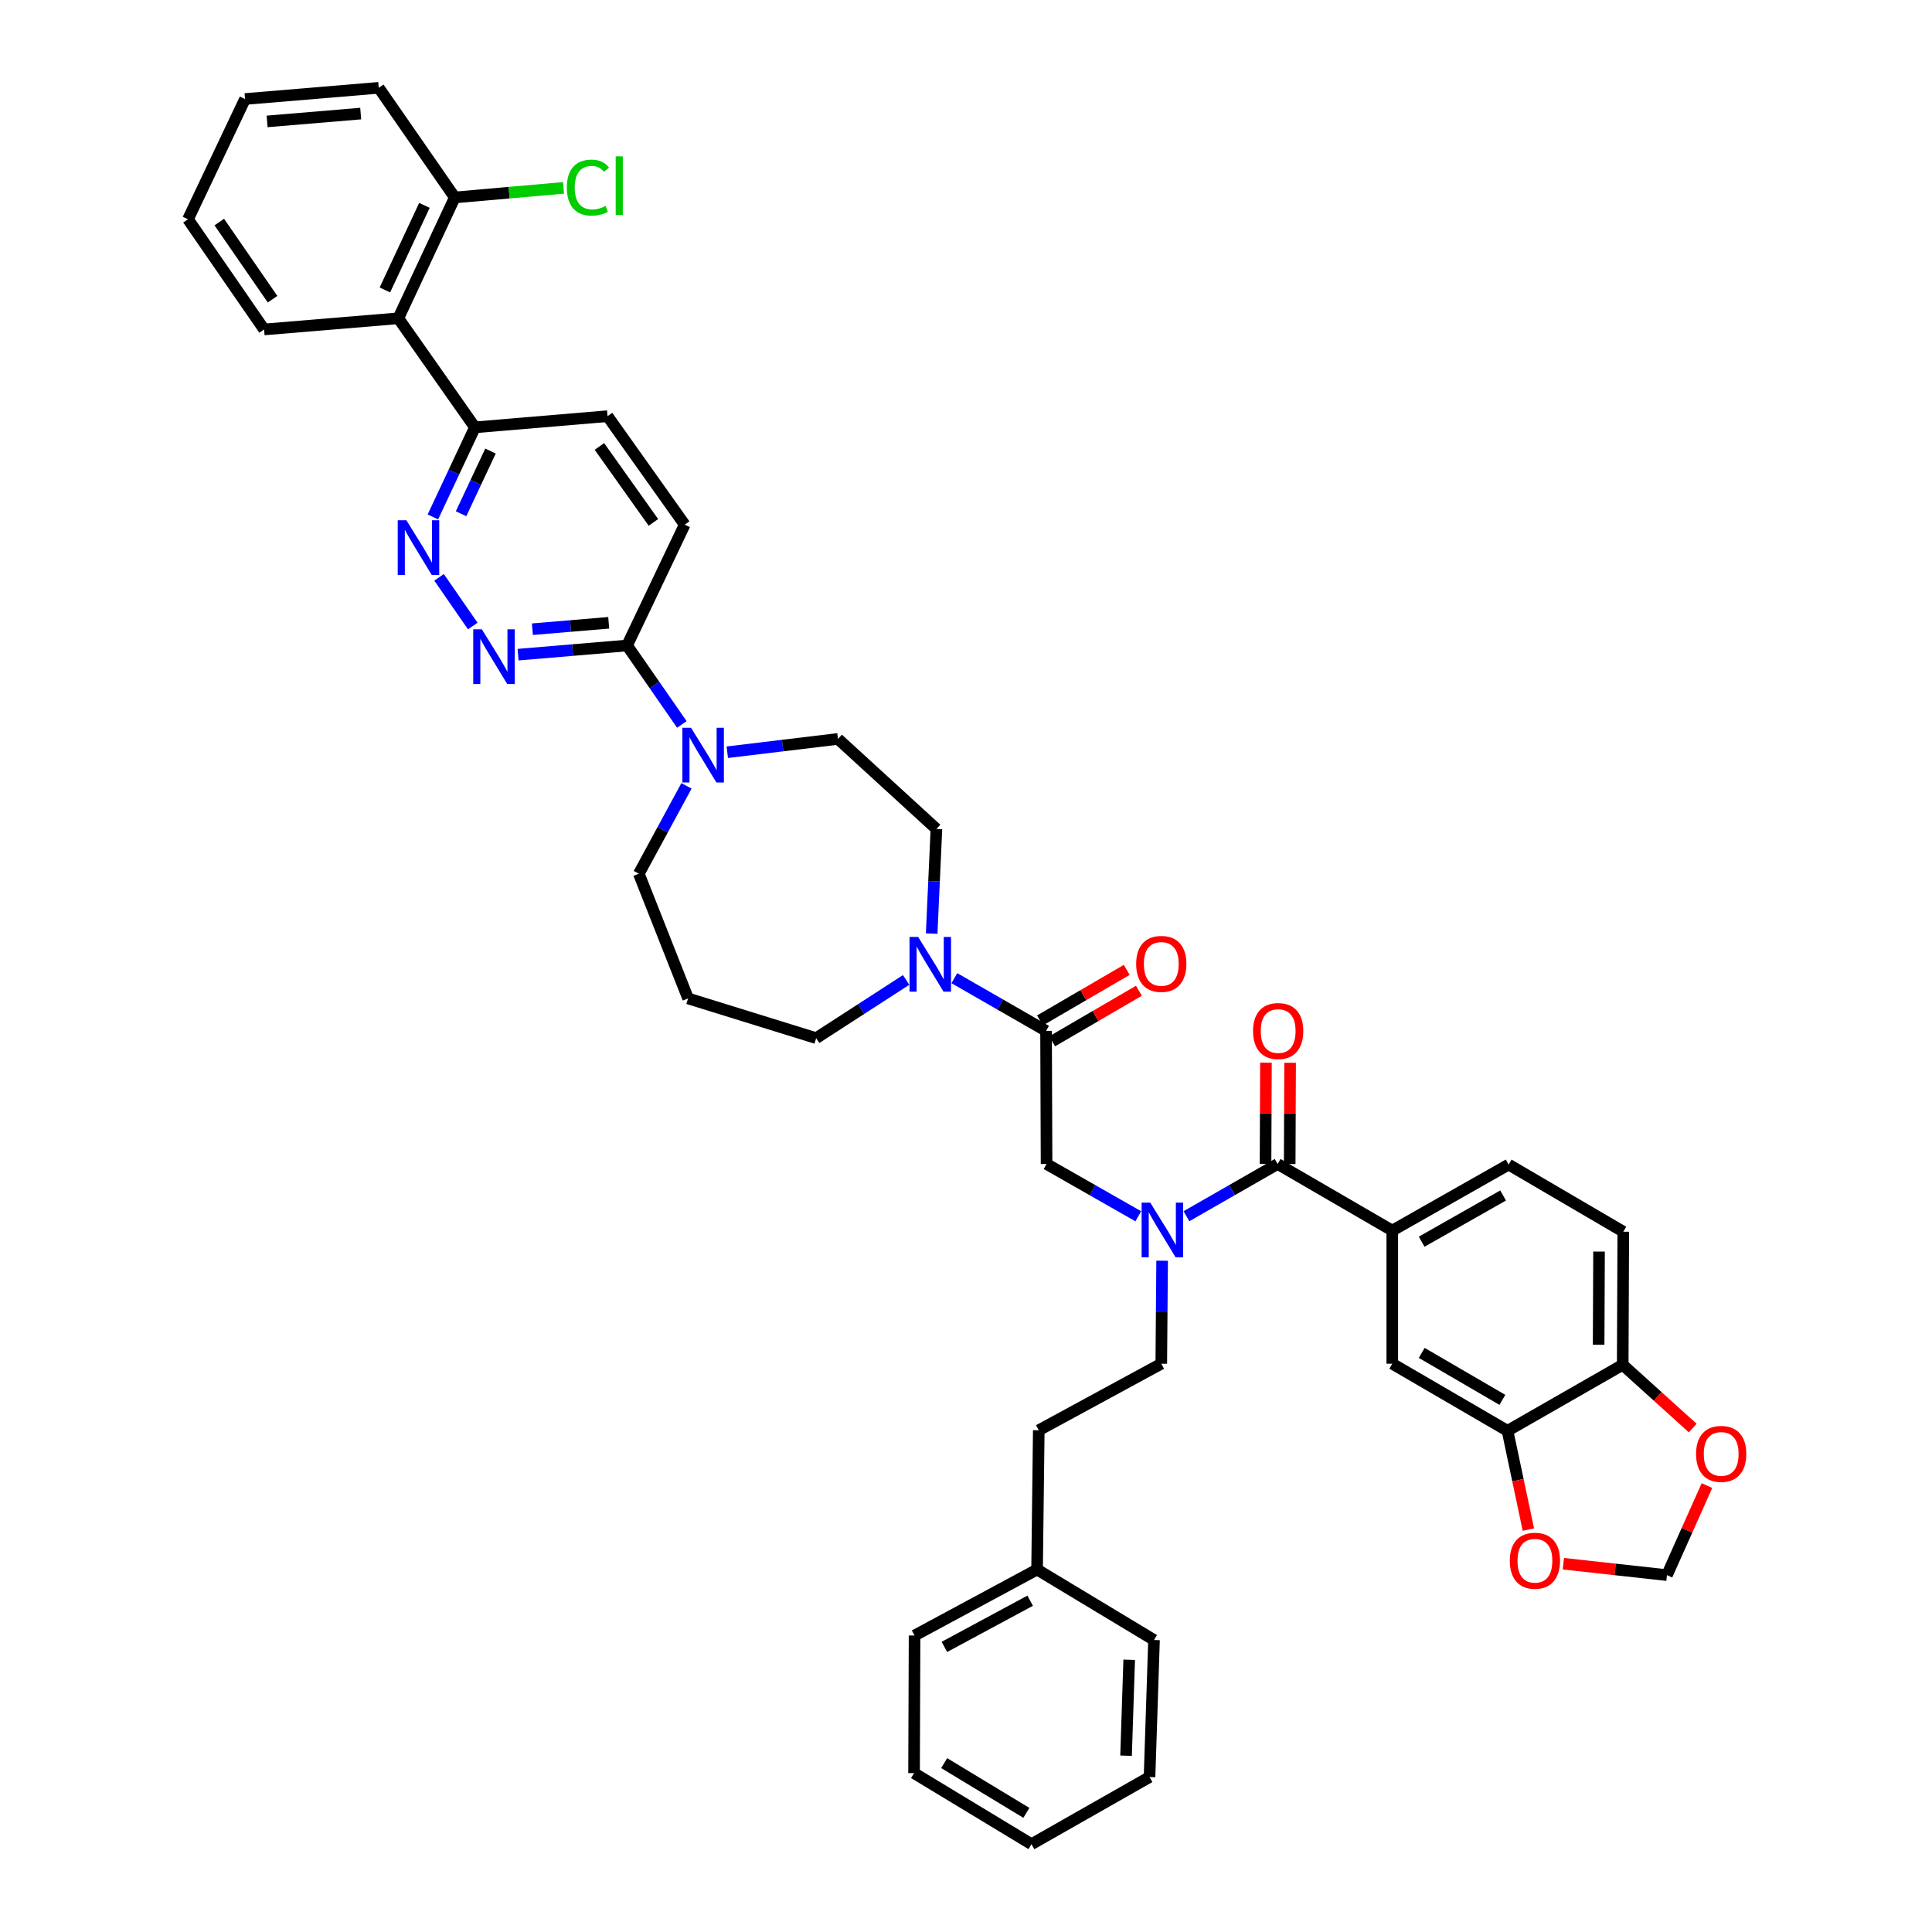 <?xml version='1.0' encoding='iso-8859-1'?>
<svg version='1.1' baseProfile='full'
              xmlns='http://www.w3.org/2000/svg'
                      xmlns:rdkit='http://www.rdkit.org/xml'
                      xmlns:xlink='http://www.w3.org/1999/xlink'
                  xml:space='preserve'
width='1000px' height='1000px' viewBox='0 0 1000 1000'>
<!-- END OF HEADER -->
<rect style='opacity:1.0;fill:#FFFFFF;stroke:none' width='1000' height='1000' x='0' y='0'> </rect>
<path class='bond-1' d='M 661.291,602.482 L 637.698,615.997' style='fill:none;fill-rule:evenodd;stroke:#000000;stroke-width:6px;stroke-linecap:butt;stroke-linejoin:miter;stroke-opacity:1' />
<path class='bond-1' d='M 637.698,615.997 L 614.104,629.512' style='fill:none;fill-rule:evenodd;stroke:#0000FF;stroke-width:6px;stroke-linecap:butt;stroke-linejoin:miter;stroke-opacity:1' />
<path class='bond-6' d='M 661.291,602.482 L 720.638,636.947' style='fill:none;fill-rule:evenodd;stroke:#000000;stroke-width:6px;stroke-linecap:butt;stroke-linejoin:miter;stroke-opacity:1' />
<path class='bond-19' d='M 667.545,602.508 L 667.653,576.299' style='fill:none;fill-rule:evenodd;stroke:#000000;stroke-width:6px;stroke-linecap:butt;stroke-linejoin:miter;stroke-opacity:1' />
<path class='bond-19' d='M 667.653,576.299 L 667.761,550.09' style='fill:none;fill-rule:evenodd;stroke:#FF0000;stroke-width:6px;stroke-linecap:butt;stroke-linejoin:miter;stroke-opacity:1' />
<path class='bond-19' d='M 655.037,602.457 L 655.146,576.247' style='fill:none;fill-rule:evenodd;stroke:#000000;stroke-width:6px;stroke-linecap:butt;stroke-linejoin:miter;stroke-opacity:1' />
<path class='bond-19' d='M 655.146,576.247 L 655.254,550.038' style='fill:none;fill-rule:evenodd;stroke:#FF0000;stroke-width:6px;stroke-linecap:butt;stroke-linejoin:miter;stroke-opacity:1' />
<path class='bond-0' d='M 541.438,533.582 L 541.702,602.482' style='fill:none;fill-rule:evenodd;stroke:#000000;stroke-width:6px;stroke-linecap:butt;stroke-linejoin:miter;stroke-opacity:1' />
<path class='bond-3' d='M 541.438,533.582 L 517.706,519.94' style='fill:none;fill-rule:evenodd;stroke:#000000;stroke-width:6px;stroke-linecap:butt;stroke-linejoin:miter;stroke-opacity:1' />
<path class='bond-3' d='M 517.706,519.94 L 493.975,506.299' style='fill:none;fill-rule:evenodd;stroke:#0000FF;stroke-width:6px;stroke-linecap:butt;stroke-linejoin:miter;stroke-opacity:1' />
<path class='bond-21' d='M 544.586,538.985 L 567.042,525.901' style='fill:none;fill-rule:evenodd;stroke:#000000;stroke-width:6px;stroke-linecap:butt;stroke-linejoin:miter;stroke-opacity:1' />
<path class='bond-21' d='M 567.042,525.901 L 589.499,512.816' style='fill:none;fill-rule:evenodd;stroke:#FF0000;stroke-width:6px;stroke-linecap:butt;stroke-linejoin:miter;stroke-opacity:1' />
<path class='bond-21' d='M 538.289,528.178 L 560.746,515.094' style='fill:none;fill-rule:evenodd;stroke:#000000;stroke-width:6px;stroke-linecap:butt;stroke-linejoin:miter;stroke-opacity:1' />
<path class='bond-21' d='M 560.746,515.094 L 583.202,502.009' style='fill:none;fill-rule:evenodd;stroke:#FF0000;stroke-width:6px;stroke-linecap:butt;stroke-linejoin:miter;stroke-opacity:1' />
<path class='bond-8' d='M 589.181,629.543 L 565.441,616.013' style='fill:none;fill-rule:evenodd;stroke:#0000FF;stroke-width:6px;stroke-linecap:butt;stroke-linejoin:miter;stroke-opacity:1' />
<path class='bond-8' d='M 565.441,616.013 L 541.702,602.482' style='fill:none;fill-rule:evenodd;stroke:#000000;stroke-width:6px;stroke-linecap:butt;stroke-linejoin:miter;stroke-opacity:1' />
<path class='bond-22' d='M 601.515,652.538 L 601.295,679.196' style='fill:none;fill-rule:evenodd;stroke:#0000FF;stroke-width:6px;stroke-linecap:butt;stroke-linejoin:miter;stroke-opacity:1' />
<path class='bond-22' d='M 601.295,679.196 L 601.076,705.854' style='fill:none;fill-rule:evenodd;stroke:#000000;stroke-width:6px;stroke-linecap:butt;stroke-linejoin:miter;stroke-opacity:1' />
<path class='bond-2' d='M 268.152,338.852 L 296.364,336.479' style='fill:none;fill-rule:evenodd;stroke:#0000FF;stroke-width:6px;stroke-linecap:butt;stroke-linejoin:miter;stroke-opacity:1' />
<path class='bond-2' d='M 296.364,336.479 L 324.577,334.106' style='fill:none;fill-rule:evenodd;stroke:#000000;stroke-width:6px;stroke-linecap:butt;stroke-linejoin:miter;stroke-opacity:1' />
<path class='bond-2' d='M 275.567,325.677 L 295.316,324.016' style='fill:none;fill-rule:evenodd;stroke:#0000FF;stroke-width:6px;stroke-linecap:butt;stroke-linejoin:miter;stroke-opacity:1' />
<path class='bond-2' d='M 295.316,324.016 L 315.065,322.355' style='fill:none;fill-rule:evenodd;stroke:#000000;stroke-width:6px;stroke-linecap:butt;stroke-linejoin:miter;stroke-opacity:1' />
<path class='bond-4' d='M 244.695,324.025 L 227.26,298.832' style='fill:none;fill-rule:evenodd;stroke:#0000FF;stroke-width:6px;stroke-linecap:butt;stroke-linejoin:miter;stroke-opacity:1' />
<path class='bond-16' d='M 482.23,483.218 L 483.46,456.148' style='fill:none;fill-rule:evenodd;stroke:#0000FF;stroke-width:6px;stroke-linecap:butt;stroke-linejoin:miter;stroke-opacity:1' />
<path class='bond-16' d='M 483.46,456.148 L 484.69,429.077' style='fill:none;fill-rule:evenodd;stroke:#000000;stroke-width:6px;stroke-linecap:butt;stroke-linejoin:miter;stroke-opacity:1' />
<path class='bond-29' d='M 469.009,507.217 L 445.727,522.279' style='fill:none;fill-rule:evenodd;stroke:#0000FF;stroke-width:6px;stroke-linecap:butt;stroke-linejoin:miter;stroke-opacity:1' />
<path class='bond-29' d='M 445.727,522.279 L 422.446,537.341' style='fill:none;fill-rule:evenodd;stroke:#000000;stroke-width:6px;stroke-linecap:butt;stroke-linejoin:miter;stroke-opacity:1' />
<path class='bond-46' d='M 224.059,267.559 L 234.941,244.377' style='fill:none;fill-rule:evenodd;stroke:#0000FF;stroke-width:6px;stroke-linecap:butt;stroke-linejoin:miter;stroke-opacity:1' />
<path class='bond-46' d='M 234.941,244.377 L 245.824,221.194' style='fill:none;fill-rule:evenodd;stroke:#000000;stroke-width:6px;stroke-linecap:butt;stroke-linejoin:miter;stroke-opacity:1' />
<path class='bond-46' d='M 238.646,265.919 L 246.263,249.691' style='fill:none;fill-rule:evenodd;stroke:#0000FF;stroke-width:6px;stroke-linecap:butt;stroke-linejoin:miter;stroke-opacity:1' />
<path class='bond-46' d='M 246.263,249.691 L 253.881,233.464' style='fill:none;fill-rule:evenodd;stroke:#000000;stroke-width:6px;stroke-linecap:butt;stroke-linejoin:miter;stroke-opacity:1' />
<path class='bond-5' d='M 376.444,389.351 L 405.09,385.906' style='fill:none;fill-rule:evenodd;stroke:#0000FF;stroke-width:6px;stroke-linecap:butt;stroke-linejoin:miter;stroke-opacity:1' />
<path class='bond-5' d='M 405.09,385.906 L 433.737,382.46' style='fill:none;fill-rule:evenodd;stroke:#000000;stroke-width:6px;stroke-linecap:butt;stroke-linejoin:miter;stroke-opacity:1' />
<path class='bond-7' d='M 352.925,374.967 L 338.751,354.537' style='fill:none;fill-rule:evenodd;stroke:#0000FF;stroke-width:6px;stroke-linecap:butt;stroke-linejoin:miter;stroke-opacity:1' />
<path class='bond-7' d='M 338.751,354.537 L 324.577,334.106' style='fill:none;fill-rule:evenodd;stroke:#000000;stroke-width:6px;stroke-linecap:butt;stroke-linejoin:miter;stroke-opacity:1' />
<path class='bond-45' d='M 355.32,406.76 L 342.988,429.495' style='fill:none;fill-rule:evenodd;stroke:#0000FF;stroke-width:6px;stroke-linecap:butt;stroke-linejoin:miter;stroke-opacity:1' />
<path class='bond-45' d='M 342.988,429.495 L 330.657,452.23' style='fill:none;fill-rule:evenodd;stroke:#000000;stroke-width:6px;stroke-linecap:butt;stroke-linejoin:miter;stroke-opacity:1' />
<path class='bond-12' d='M 720.638,636.947 L 720.638,705.854' style='fill:none;fill-rule:evenodd;stroke:#000000;stroke-width:6px;stroke-linecap:butt;stroke-linejoin:miter;stroke-opacity:1' />
<path class='bond-23' d='M 720.638,636.947 L 780.867,602.781' style='fill:none;fill-rule:evenodd;stroke:#000000;stroke-width:6px;stroke-linecap:butt;stroke-linejoin:miter;stroke-opacity:1' />
<path class='bond-23' d='M 735.843,642.701 L 778.003,618.785' style='fill:none;fill-rule:evenodd;stroke:#000000;stroke-width:6px;stroke-linecap:butt;stroke-linejoin:miter;stroke-opacity:1' />
<path class='bond-24' d='M 324.577,334.106 L 354.393,271.577' style='fill:none;fill-rule:evenodd;stroke:#000000;stroke-width:6px;stroke-linecap:butt;stroke-linejoin:miter;stroke-opacity:1' />
<path class='bond-9' d='M 206.169,164.745 L 245.824,221.194' style='fill:none;fill-rule:evenodd;stroke:#000000;stroke-width:6px;stroke-linecap:butt;stroke-linejoin:miter;stroke-opacity:1' />
<path class='bond-20' d='M 206.169,164.745 L 235.401,102.202' style='fill:none;fill-rule:evenodd;stroke:#000000;stroke-width:6px;stroke-linecap:butt;stroke-linejoin:miter;stroke-opacity:1' />
<path class='bond-20' d='M 199.223,150.068 L 219.685,106.288' style='fill:none;fill-rule:evenodd;stroke:#000000;stroke-width:6px;stroke-linecap:butt;stroke-linejoin:miter;stroke-opacity:1' />
<path class='bond-33' d='M 206.169,164.745 L 136.691,170.526' style='fill:none;fill-rule:evenodd;stroke:#000000;stroke-width:6px;stroke-linecap:butt;stroke-linejoin:miter;stroke-opacity:1' />
<path class='bond-10' d='M 780.283,740.582 L 720.638,705.854' style='fill:none;fill-rule:evenodd;stroke:#000000;stroke-width:6px;stroke-linecap:butt;stroke-linejoin:miter;stroke-opacity:1' />
<path class='bond-10' d='M 777.629,724.565 L 735.878,700.255' style='fill:none;fill-rule:evenodd;stroke:#000000;stroke-width:6px;stroke-linecap:butt;stroke-linejoin:miter;stroke-opacity:1' />
<path class='bond-13' d='M 780.283,740.582 L 839.914,706.417' style='fill:none;fill-rule:evenodd;stroke:#000000;stroke-width:6px;stroke-linecap:butt;stroke-linejoin:miter;stroke-opacity:1' />
<path class='bond-14' d='M 780.283,740.582 L 785.683,766.15' style='fill:none;fill-rule:evenodd;stroke:#000000;stroke-width:6px;stroke-linecap:butt;stroke-linejoin:miter;stroke-opacity:1' />
<path class='bond-14' d='M 785.683,766.15 L 791.084,791.717' style='fill:none;fill-rule:evenodd;stroke:#FF0000;stroke-width:6px;stroke-linecap:butt;stroke-linejoin:miter;stroke-opacity:1' />
<path class='bond-11' d='M 245.824,221.194 L 314.46,215.413' style='fill:none;fill-rule:evenodd;stroke:#000000;stroke-width:6px;stroke-linecap:butt;stroke-linejoin:miter;stroke-opacity:1' />
<path class='bond-15' d='M 839.914,706.417 L 858.039,722.79' style='fill:none;fill-rule:evenodd;stroke:#000000;stroke-width:6px;stroke-linecap:butt;stroke-linejoin:miter;stroke-opacity:1' />
<path class='bond-15' d='M 858.039,722.79 L 876.164,739.163' style='fill:none;fill-rule:evenodd;stroke:#FF0000;stroke-width:6px;stroke-linecap:butt;stroke-linejoin:miter;stroke-opacity:1' />
<path class='bond-42' d='M 839.914,706.417 L 840.213,637.53' style='fill:none;fill-rule:evenodd;stroke:#000000;stroke-width:6px;stroke-linecap:butt;stroke-linejoin:miter;stroke-opacity:1' />
<path class='bond-42' d='M 827.452,696.03 L 827.661,647.809' style='fill:none;fill-rule:evenodd;stroke:#000000;stroke-width:6px;stroke-linecap:butt;stroke-linejoin:miter;stroke-opacity:1' />
<path class='bond-17' d='M 809.19,809.375 L 836,812.33' style='fill:none;fill-rule:evenodd;stroke:#FF0000;stroke-width:6px;stroke-linecap:butt;stroke-linejoin:miter;stroke-opacity:1' />
<path class='bond-17' d='M 836,812.33 L 862.809,815.285' style='fill:none;fill-rule:evenodd;stroke:#000000;stroke-width:6px;stroke-linecap:butt;stroke-linejoin:miter;stroke-opacity:1' />
<path class='bond-43' d='M 883.518,768.938 L 873.163,792.111' style='fill:none;fill-rule:evenodd;stroke:#FF0000;stroke-width:6px;stroke-linecap:butt;stroke-linejoin:miter;stroke-opacity:1' />
<path class='bond-43' d='M 873.163,792.111 L 862.809,815.285' style='fill:none;fill-rule:evenodd;stroke:#000000;stroke-width:6px;stroke-linecap:butt;stroke-linejoin:miter;stroke-opacity:1' />
<path class='bond-18' d='M 484.69,429.077 L 433.737,382.46' style='fill:none;fill-rule:evenodd;stroke:#000000;stroke-width:6px;stroke-linecap:butt;stroke-linejoin:miter;stroke-opacity:1' />
<path class='bond-28' d='M 235.401,102.202 L 263.537,99.72' style='fill:none;fill-rule:evenodd;stroke:#000000;stroke-width:6px;stroke-linecap:butt;stroke-linejoin:miter;stroke-opacity:1' />
<path class='bond-28' d='M 263.537,99.72 L 291.673,97.238' style='fill:none;fill-rule:evenodd;stroke:#00CC00;stroke-width:6px;stroke-linecap:butt;stroke-linejoin:miter;stroke-opacity:1' />
<path class='bond-34' d='M 235.401,102.202 L 196.038,45.455' style='fill:none;fill-rule:evenodd;stroke:#000000;stroke-width:6px;stroke-linecap:butt;stroke-linejoin:miter;stroke-opacity:1' />
<path class='bond-31' d='M 601.076,705.854 L 537.671,740.298' style='fill:none;fill-rule:evenodd;stroke:#000000;stroke-width:6px;stroke-linecap:butt;stroke-linejoin:miter;stroke-opacity:1' />
<path class='bond-26' d='M 780.867,602.781 L 840.213,637.53' style='fill:none;fill-rule:evenodd;stroke:#000000;stroke-width:6px;stroke-linecap:butt;stroke-linejoin:miter;stroke-opacity:1' />
<path class='bond-25' d='M 354.393,271.577 L 314.46,215.413' style='fill:none;fill-rule:evenodd;stroke:#000000;stroke-width:6px;stroke-linecap:butt;stroke-linejoin:miter;stroke-opacity:1' />
<path class='bond-25' d='M 338.209,270.4 L 310.257,231.085' style='fill:none;fill-rule:evenodd;stroke:#000000;stroke-width:6px;stroke-linecap:butt;stroke-linejoin:miter;stroke-opacity:1' />
<path class='bond-27' d='M 356.151,516.787 L 422.446,537.341' style='fill:none;fill-rule:evenodd;stroke:#000000;stroke-width:6px;stroke-linecap:butt;stroke-linejoin:miter;stroke-opacity:1' />
<path class='bond-30' d='M 356.151,516.787 L 330.657,452.23' style='fill:none;fill-rule:evenodd;stroke:#000000;stroke-width:6px;stroke-linecap:butt;stroke-linejoin:miter;stroke-opacity:1' />
<path class='bond-32' d='M 537.671,740.298 L 536.789,812.388' style='fill:none;fill-rule:evenodd;stroke:#000000;stroke-width:6px;stroke-linecap:butt;stroke-linejoin:miter;stroke-opacity:1' />
<path class='bond-35' d='M 536.789,812.388 L 473.378,846.546' style='fill:none;fill-rule:evenodd;stroke:#000000;stroke-width:6px;stroke-linecap:butt;stroke-linejoin:miter;stroke-opacity:1' />
<path class='bond-35' d='M 533.209,828.522 L 488.821,852.433' style='fill:none;fill-rule:evenodd;stroke:#000000;stroke-width:6px;stroke-linecap:butt;stroke-linejoin:miter;stroke-opacity:1' />
<path class='bond-36' d='M 536.789,812.388 L 597.317,848.86' style='fill:none;fill-rule:evenodd;stroke:#000000;stroke-width:6px;stroke-linecap:butt;stroke-linejoin:miter;stroke-opacity:1' />
<path class='bond-37' d='M 136.691,170.526 L 97.301,113.494' style='fill:none;fill-rule:evenodd;stroke:#000000;stroke-width:6px;stroke-linecap:butt;stroke-linejoin:miter;stroke-opacity:1' />
<path class='bond-37' d='M 141.074,154.864 L 113.501,114.941' style='fill:none;fill-rule:evenodd;stroke:#000000;stroke-width:6px;stroke-linecap:butt;stroke-linejoin:miter;stroke-opacity:1' />
<path class='bond-38' d='M 196.038,45.455 L 126.832,51.249' style='fill:none;fill-rule:evenodd;stroke:#000000;stroke-width:6px;stroke-linecap:butt;stroke-linejoin:miter;stroke-opacity:1' />
<path class='bond-38' d='M 186.701,58.787 L 138.256,62.844' style='fill:none;fill-rule:evenodd;stroke:#000000;stroke-width:6px;stroke-linecap:butt;stroke-linejoin:miter;stroke-opacity:1' />
<path class='bond-39' d='M 473.378,846.546 L 473.114,917.767' style='fill:none;fill-rule:evenodd;stroke:#000000;stroke-width:6px;stroke-linecap:butt;stroke-linejoin:miter;stroke-opacity:1' />
<path class='bond-40' d='M 597.317,848.86 L 594.996,919.796' style='fill:none;fill-rule:evenodd;stroke:#000000;stroke-width:6px;stroke-linecap:butt;stroke-linejoin:miter;stroke-opacity:1' />
<path class='bond-40' d='M 584.468,859.091 L 582.844,908.747' style='fill:none;fill-rule:evenodd;stroke:#000000;stroke-width:6px;stroke-linecap:butt;stroke-linejoin:miter;stroke-opacity:1' />
<path class='bond-47' d='M 97.301,113.494 L 126.832,51.249' style='fill:none;fill-rule:evenodd;stroke:#000000;stroke-width:6px;stroke-linecap:butt;stroke-linejoin:miter;stroke-opacity:1' />
<path class='bond-44' d='M 473.114,917.767 L 533.892,954.545' style='fill:none;fill-rule:evenodd;stroke:#000000;stroke-width:6px;stroke-linecap:butt;stroke-linejoin:miter;stroke-opacity:1' />
<path class='bond-44' d='M 488.705,912.584 L 531.25,938.328' style='fill:none;fill-rule:evenodd;stroke:#000000;stroke-width:6px;stroke-linecap:butt;stroke-linejoin:miter;stroke-opacity:1' />
<path class='bond-41' d='M 594.996,919.796 L 533.892,954.545' style='fill:none;fill-rule:evenodd;stroke:#000000;stroke-width:6px;stroke-linecap:butt;stroke-linejoin:miter;stroke-opacity:1' />
<path  class='atom-2' d='M 595.386 622.488
L 604.666 637.488
Q 605.586 638.968, 607.066 641.648
Q 608.546 644.328, 608.626 644.488
L 608.626 622.488
L 612.386 622.488
L 612.386 650.808
L 608.506 650.808
L 598.546 634.408
Q 597.386 632.488, 596.146 630.288
Q 594.946 628.088, 594.586 627.408
L 594.586 650.808
L 590.906 650.808
L 590.906 622.488
L 595.386 622.488
' fill='#0000FF'/>
<path  class='atom-3' d='M 249.423 325.741
L 258.703 340.741
Q 259.623 342.221, 261.103 344.901
Q 262.583 347.581, 262.663 347.741
L 262.663 325.741
L 266.423 325.741
L 266.423 354.061
L 262.543 354.061
L 252.583 337.661
Q 251.423 335.741, 250.183 333.541
Q 248.983 331.341, 248.623 330.661
L 248.623 354.061
L 244.943 354.061
L 244.943 325.741
L 249.423 325.741
' fill='#0000FF'/>
<path  class='atom-4' d='M 475.247 484.971
L 484.527 499.971
Q 485.447 501.451, 486.927 504.131
Q 488.407 506.811, 488.487 506.971
L 488.487 484.971
L 492.247 484.971
L 492.247 513.291
L 488.367 513.291
L 478.407 496.891
Q 477.247 494.971, 476.007 492.771
Q 474.807 490.571, 474.447 489.891
L 474.447 513.291
L 470.767 513.291
L 470.767 484.971
L 475.247 484.971
' fill='#0000FF'/>
<path  class='atom-5' d='M 210.345 269.278
L 219.625 284.278
Q 220.545 285.758, 222.025 288.438
Q 223.505 291.118, 223.585 291.278
L 223.585 269.278
L 227.345 269.278
L 227.345 297.598
L 223.465 297.598
L 213.505 281.198
Q 212.345 279.278, 211.105 277.078
Q 209.905 274.878, 209.545 274.198
L 209.545 297.598
L 205.865 297.598
L 205.865 269.278
L 210.345 269.278
' fill='#0000FF'/>
<path  class='atom-6' d='M 357.687 376.694
L 366.967 391.694
Q 367.887 393.174, 369.367 395.854
Q 370.847 398.534, 370.927 398.694
L 370.927 376.694
L 374.687 376.694
L 374.687 405.014
L 370.807 405.014
L 360.847 388.614
Q 359.687 386.694, 358.447 384.494
Q 357.247 382.294, 356.887 381.614
L 356.887 405.014
L 353.207 405.014
L 353.207 376.694
L 357.687 376.694
' fill='#0000FF'/>
<path  class='atom-15' d='M 781.472 807.833
Q 781.472 801.033, 784.832 797.233
Q 788.192 793.433, 794.472 793.433
Q 800.752 793.433, 804.112 797.233
Q 807.472 801.033, 807.472 807.833
Q 807.472 814.713, 804.072 818.633
Q 800.672 822.513, 794.472 822.513
Q 788.232 822.513, 784.832 818.633
Q 781.472 814.753, 781.472 807.833
M 794.472 819.313
Q 798.792 819.313, 801.112 816.433
Q 803.472 813.513, 803.472 807.833
Q 803.472 802.273, 801.112 799.473
Q 798.792 796.633, 794.472 796.633
Q 790.152 796.633, 787.792 799.433
Q 785.472 802.233, 785.472 807.833
Q 785.472 813.553, 787.792 816.433
Q 790.152 819.313, 794.472 819.313
' fill='#FF0000'/>
<path  class='atom-16' d='M 877.881 752.537
Q 877.881 745.737, 881.241 741.937
Q 884.601 738.137, 890.881 738.137
Q 897.161 738.137, 900.521 741.937
Q 903.881 745.737, 903.881 752.537
Q 903.881 759.417, 900.481 763.337
Q 897.081 767.217, 890.881 767.217
Q 884.641 767.217, 881.241 763.337
Q 877.881 759.457, 877.881 752.537
M 890.881 764.017
Q 895.201 764.017, 897.521 761.137
Q 899.881 758.217, 899.881 752.537
Q 899.881 746.977, 897.521 744.177
Q 895.201 741.337, 890.881 741.337
Q 886.561 741.337, 884.201 744.137
Q 881.881 746.937, 881.881 752.537
Q 881.881 758.257, 884.201 761.137
Q 886.561 764.017, 890.881 764.017
' fill='#FF0000'/>
<path  class='atom-20' d='M 648.576 533.662
Q 648.576 526.862, 651.936 523.062
Q 655.296 519.262, 661.576 519.262
Q 667.856 519.262, 671.216 523.062
Q 674.576 526.862, 674.576 533.662
Q 674.576 540.542, 671.176 544.462
Q 667.776 548.342, 661.576 548.342
Q 655.336 548.342, 651.936 544.462
Q 648.576 540.582, 648.576 533.662
M 661.576 545.142
Q 665.896 545.142, 668.216 542.262
Q 670.576 539.342, 670.576 533.662
Q 670.576 528.102, 668.216 525.302
Q 665.896 522.462, 661.576 522.462
Q 657.256 522.462, 654.896 525.262
Q 652.576 528.062, 652.576 533.662
Q 652.576 539.382, 654.896 542.262
Q 657.256 545.142, 661.576 545.142
' fill='#FF0000'/>
<path  class='atom-22' d='M 588.076 498.913
Q 588.076 492.113, 591.436 488.313
Q 594.796 484.513, 601.076 484.513
Q 607.356 484.513, 610.716 488.313
Q 614.076 492.113, 614.076 498.913
Q 614.076 505.793, 610.676 509.713
Q 607.276 513.593, 601.076 513.593
Q 594.836 513.593, 591.436 509.713
Q 588.076 505.833, 588.076 498.913
M 601.076 510.393
Q 605.396 510.393, 607.716 507.513
Q 610.076 504.593, 610.076 498.913
Q 610.076 493.353, 607.716 490.553
Q 605.396 487.713, 601.076 487.713
Q 596.756 487.713, 594.396 490.513
Q 592.076 493.313, 592.076 498.913
Q 592.076 504.633, 594.396 507.513
Q 596.756 510.393, 601.076 510.393
' fill='#FF0000'/>
<path  class='atom-29' d='M 293.402 97.103
Q 293.402 90.062, 296.682 86.382
Q 300.002 82.662, 306.282 82.662
Q 312.122 82.662, 315.242 86.782
L 312.602 88.942
Q 310.322 85.942, 306.282 85.942
Q 302.002 85.942, 299.722 88.823
Q 297.482 91.662, 297.482 97.103
Q 297.482 102.702, 299.802 105.582
Q 302.162 108.462, 306.722 108.462
Q 309.842 108.462, 313.482 106.582
L 314.602 109.582
Q 313.122 110.542, 310.882 111.102
Q 308.642 111.662, 306.162 111.662
Q 300.002 111.662, 296.682 107.902
Q 293.402 104.142, 293.402 97.103
' fill='#00CC00'/>
<path  class='atom-29' d='M 318.682 80.942
L 322.362 80.942
L 322.362 111.302
L 318.682 111.302
L 318.682 80.942
' fill='#00CC00'/>
</svg>
